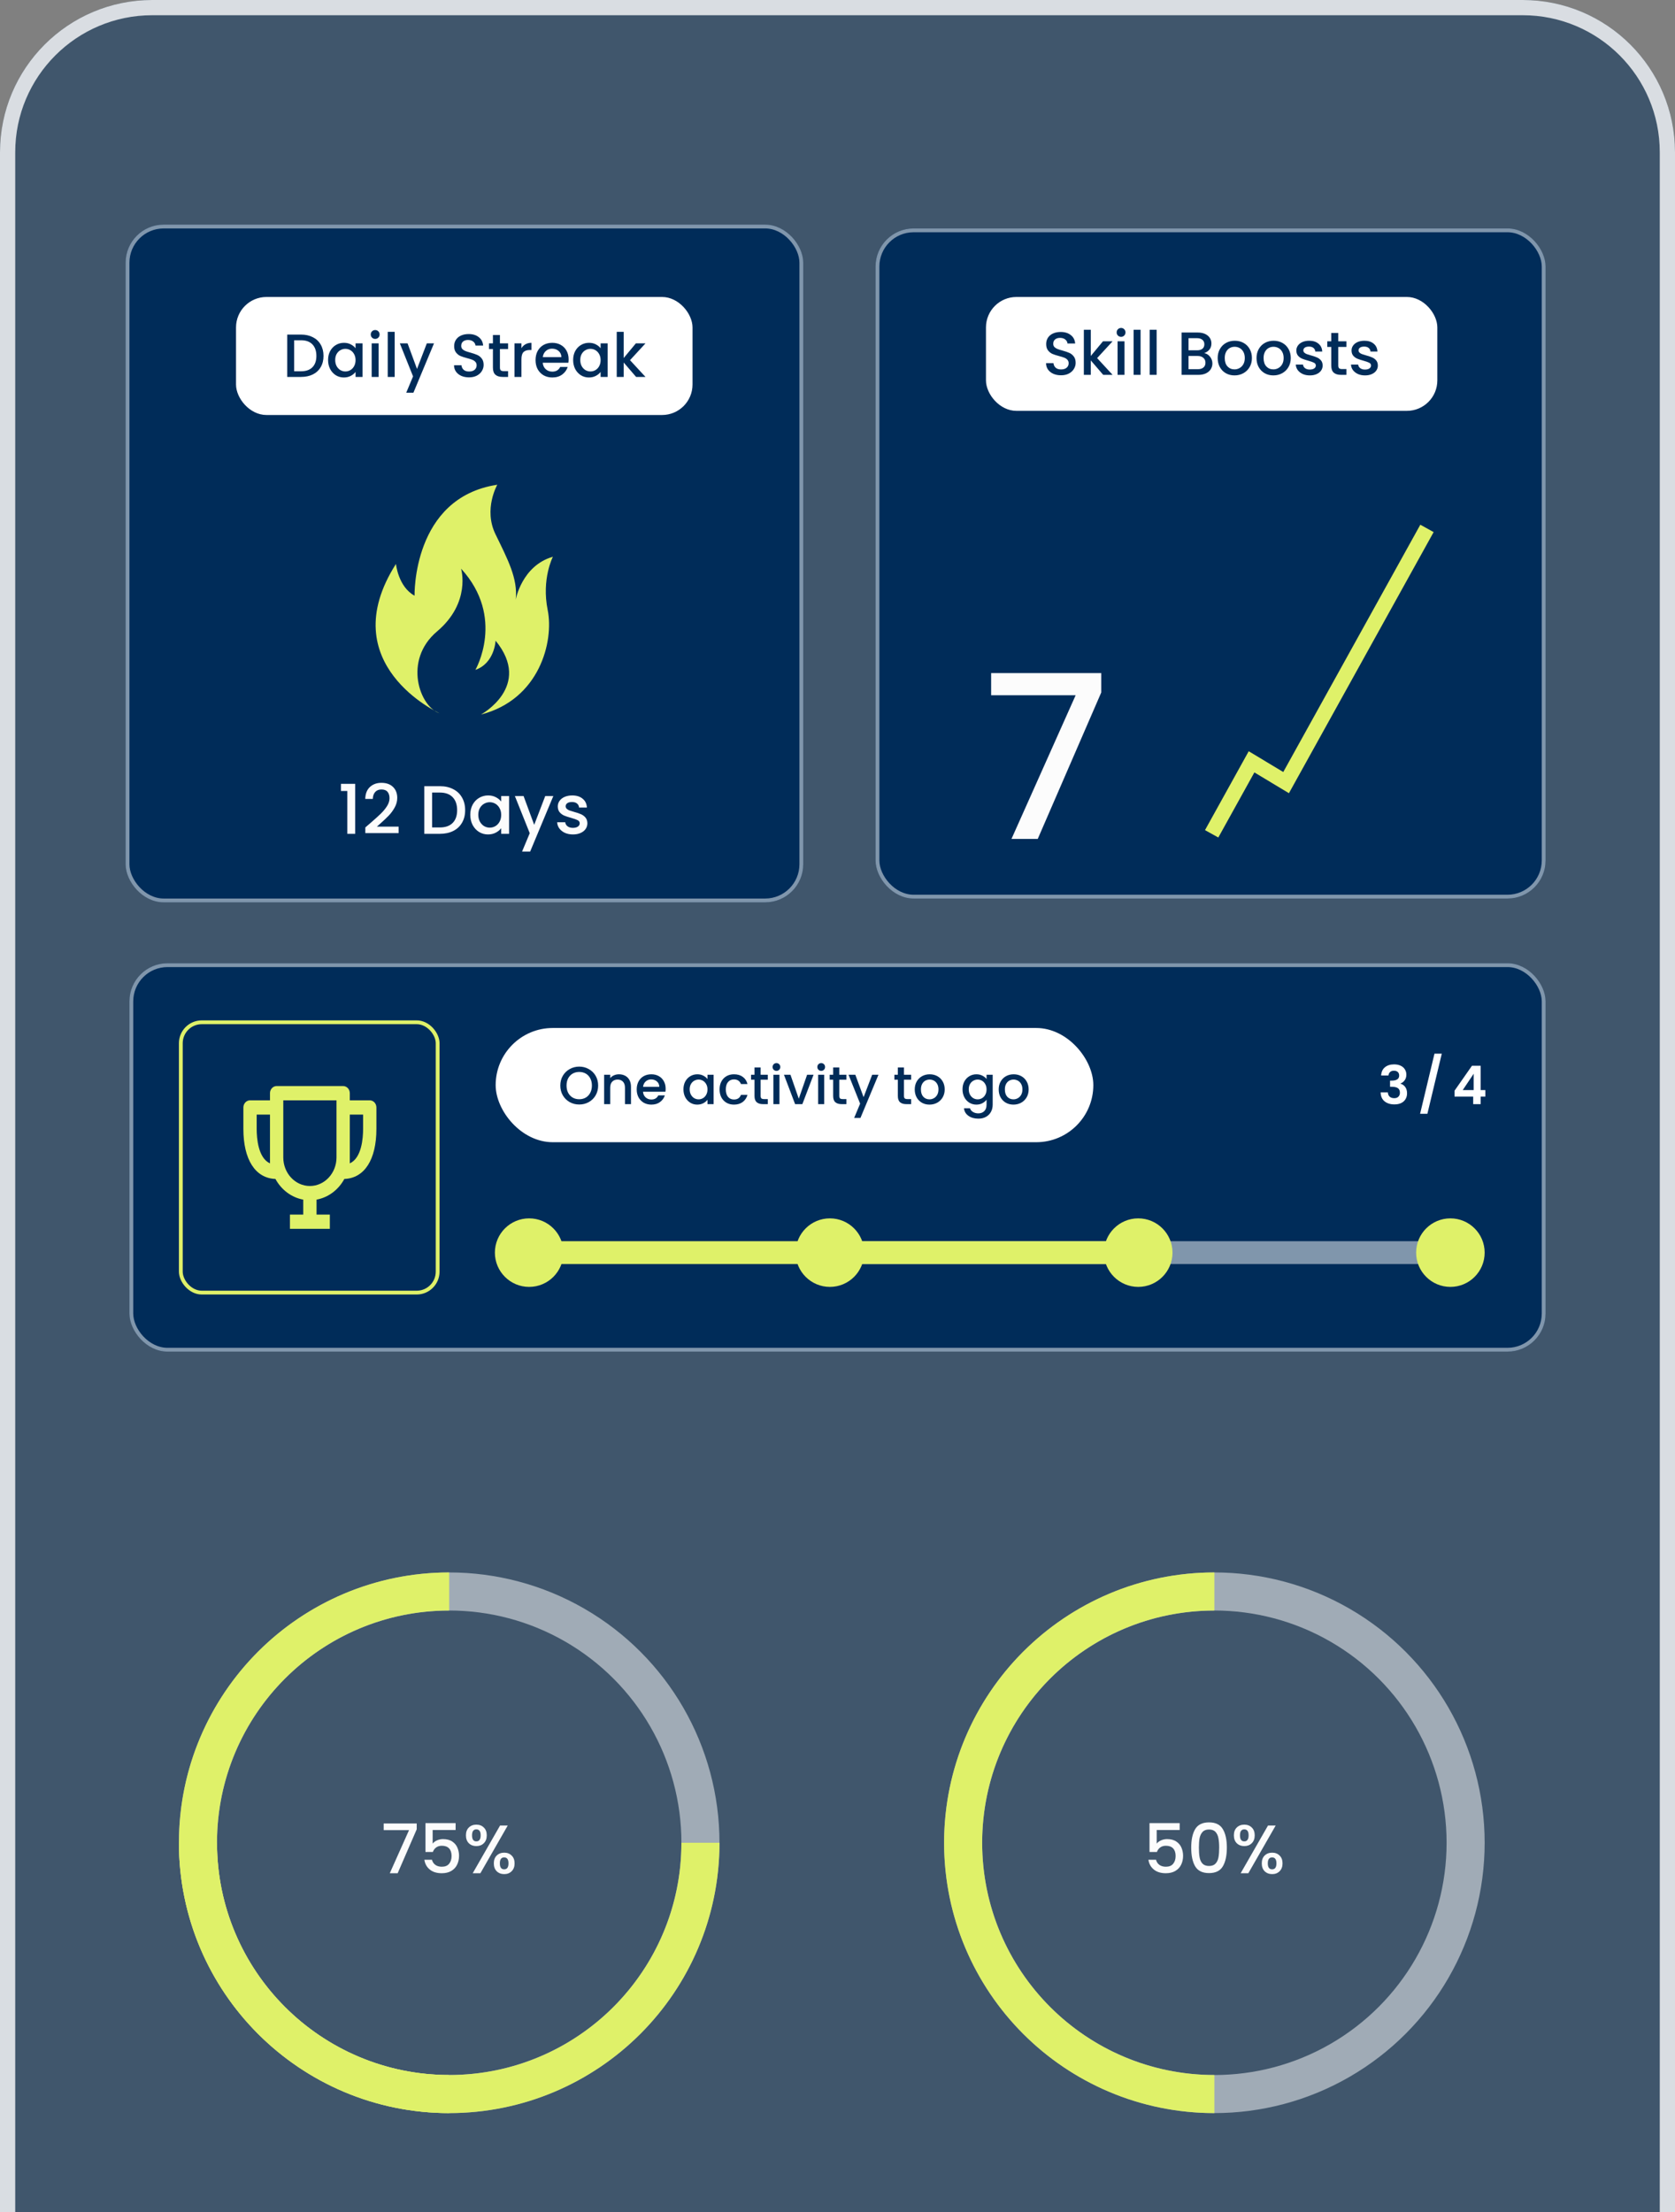<svg xmlns="http://www.w3.org/2000/svg" fill="none" viewBox="0 0 440 581" height="581" width="440">
<rect x="0" y="0" width="440" height="581" fill="#808080" stroke="none"/>
<path fill-opacity="0.5" fill="#002C59" d="M0 40C0 17.909 17.909 0 40 0H400C422.091 0 440 17.909 440 40V587H0V40Z"></path>
<path stroke-width="4" stroke-opacity="0.8" stroke="white" d="M40 2H400C420.987 2 438 19.013 438 40V585H2V40C2 19.013 19.013 2 40 2Z"></path>
<g data-figma-bg-blur-radius="20">
<rect fill="#002C59" rx="10" height="102" width="372" y="253" x="34"></rect>
<rect stroke-opacity="0.5" stroke="white" rx="9.5" height="101" width="371" y="253.5" x="34.5"></rect>
</g>
<rect fill="white" rx="15" height="30" width="157" y="270" x="130.203"></rect>
<path fill="#002C59" d="M152.155 290.098C151.25 290.098 150.414 289.888 149.649 289.468C148.893 289.039 148.291 288.446 147.843 287.69C147.404 286.925 147.185 286.066 147.185 285.114C147.185 284.162 147.404 283.308 147.843 282.552C148.291 281.796 148.893 281.208 149.649 280.788C150.414 280.359 151.25 280.144 152.155 280.144C153.07 280.144 153.905 280.359 154.661 280.788C155.426 281.208 156.028 281.796 156.467 282.552C156.906 283.308 157.125 284.162 157.125 285.114C157.125 286.066 156.906 286.925 156.467 287.69C156.028 288.446 155.426 289.039 154.661 289.468C153.905 289.888 153.07 290.098 152.155 290.098ZM152.155 288.712C152.799 288.712 153.373 288.567 153.877 288.278C154.381 287.979 154.773 287.559 155.053 287.018C155.342 286.467 155.487 285.833 155.487 285.114C155.487 284.395 155.342 283.765 155.053 283.224C154.773 282.683 154.381 282.267 153.877 281.978C153.373 281.689 152.799 281.544 152.155 281.544C151.511 281.544 150.937 281.689 150.433 281.978C149.929 282.267 149.532 282.683 149.243 283.224C148.963 283.765 148.823 284.395 148.823 285.114C148.823 285.833 148.963 286.467 149.243 287.018C149.532 287.559 149.929 287.979 150.433 288.278C150.937 288.567 151.511 288.712 152.155 288.712ZM162.588 282.16C163.194 282.16 163.736 282.286 164.212 282.538C164.697 282.79 165.075 283.163 165.346 283.658C165.616 284.153 165.752 284.75 165.752 285.45V290H164.17V285.688C164.17 284.997 163.997 284.47 163.652 284.106C163.306 283.733 162.835 283.546 162.238 283.546C161.64 283.546 161.164 283.733 160.81 284.106C160.464 284.47 160.292 284.997 160.292 285.688V290H158.696V282.286H160.292V283.168C160.553 282.851 160.884 282.603 161.286 282.426C161.696 282.249 162.13 282.16 162.588 282.16ZM174.857 285.954C174.857 286.243 174.839 286.505 174.801 286.738H168.907C168.954 287.354 169.183 287.849 169.593 288.222C170.004 288.595 170.508 288.782 171.105 288.782C171.964 288.782 172.571 288.423 172.925 287.704H174.647C174.414 288.413 173.989 288.997 173.373 289.454C172.767 289.902 172.011 290.126 171.105 290.126C170.368 290.126 169.705 289.963 169.117 289.636C168.539 289.3 168.081 288.833 167.745 288.236C167.419 287.629 167.255 286.929 167.255 286.136C167.255 285.343 167.414 284.647 167.731 284.05C168.058 283.443 168.511 282.977 169.089 282.65C169.677 282.323 170.349 282.16 171.105 282.16C171.833 282.16 172.482 282.319 173.051 282.636C173.621 282.953 174.064 283.401 174.381 283.98C174.699 284.549 174.857 285.207 174.857 285.954ZM173.191 285.45C173.182 284.862 172.972 284.391 172.561 284.036C172.151 283.681 171.642 283.504 171.035 283.504C170.485 283.504 170.013 283.681 169.621 284.036C169.229 284.381 168.996 284.853 168.921 285.45H173.191ZM179.533 286.108C179.533 285.333 179.691 284.647 180.009 284.05C180.335 283.453 180.774 282.991 181.325 282.664C181.885 282.328 182.501 282.16 183.173 282.16C183.779 282.16 184.307 282.281 184.755 282.524C185.212 282.757 185.576 283.051 185.847 283.406V282.286H187.457V290H185.847V288.852C185.576 289.216 185.207 289.519 184.741 289.762C184.274 290.005 183.742 290.126 183.145 290.126C182.482 290.126 181.875 289.958 181.325 289.622C180.774 289.277 180.335 288.801 180.009 288.194C179.691 287.578 179.533 286.883 179.533 286.108ZM185.847 286.136C185.847 285.604 185.735 285.142 185.511 284.75C185.296 284.358 185.011 284.059 184.657 283.854C184.302 283.649 183.919 283.546 183.509 283.546C183.098 283.546 182.715 283.649 182.361 283.854C182.006 284.05 181.717 284.344 181.493 284.736C181.278 285.119 181.171 285.576 181.171 286.108C181.171 286.64 181.278 287.107 181.493 287.508C181.717 287.909 182.006 288.217 182.361 288.432C182.725 288.637 183.107 288.74 183.509 288.74C183.919 288.74 184.302 288.637 184.657 288.432C185.011 288.227 185.296 287.928 185.511 287.536C185.735 287.135 185.847 286.668 185.847 286.136ZM189.021 286.136C189.021 285.343 189.18 284.647 189.497 284.05C189.824 283.443 190.272 282.977 190.841 282.65C191.41 282.323 192.064 282.16 192.801 282.16C193.734 282.16 194.504 282.384 195.111 282.832C195.727 283.271 196.142 283.901 196.357 284.722H194.635C194.495 284.339 194.271 284.041 193.963 283.826C193.655 283.611 193.268 283.504 192.801 283.504C192.148 283.504 191.625 283.737 191.233 284.204C190.85 284.661 190.659 285.305 190.659 286.136C190.659 286.967 190.85 287.615 191.233 288.082C191.625 288.549 192.148 288.782 192.801 288.782C193.725 288.782 194.336 288.376 194.635 287.564H196.357C196.133 288.348 195.713 288.973 195.097 289.44C194.481 289.897 193.716 290.126 192.801 290.126C192.064 290.126 191.41 289.963 190.841 289.636C190.272 289.3 189.824 288.833 189.497 288.236C189.18 287.629 189.021 286.929 189.021 286.136ZM199.809 283.588V287.858C199.809 288.147 199.875 288.357 200.005 288.488C200.145 288.609 200.379 288.67 200.705 288.67H201.685V290H200.425C199.707 290 199.156 289.832 198.773 289.496C198.391 289.16 198.199 288.614 198.199 287.858V283.588H197.289V282.286H198.199V280.368H199.809V282.286H201.685V283.588H199.809ZM203.968 281.264C203.679 281.264 203.436 281.166 203.24 280.97C203.044 280.774 202.946 280.531 202.946 280.242C202.946 279.953 203.044 279.71 203.24 279.514C203.436 279.318 203.679 279.22 203.968 279.22C204.248 279.22 204.486 279.318 204.682 279.514C204.878 279.71 204.976 279.953 204.976 280.242C204.976 280.531 204.878 280.774 204.682 280.97C204.486 281.166 204.248 281.264 203.968 281.264ZM204.752 282.286V290H203.156V282.286H204.752ZM209.83 288.572L212.014 282.286H213.708L210.768 290H208.864L205.938 282.286H207.646L209.83 288.572ZM215.726 281.264C215.437 281.264 215.194 281.166 214.998 280.97C214.802 280.774 214.704 280.531 214.704 280.242C214.704 279.953 214.802 279.71 214.998 279.514C215.194 279.318 215.437 279.22 215.726 279.22C216.006 279.22 216.244 279.318 216.44 279.514C216.636 279.71 216.734 279.953 216.734 280.242C216.734 280.531 216.636 280.774 216.44 280.97C216.244 281.166 216.006 281.264 215.726 281.264ZM216.51 282.286V290H214.914V282.286H216.51ZM220.468 283.588V287.858C220.468 288.147 220.533 288.357 220.664 288.488C220.804 288.609 221.037 288.67 221.364 288.67H222.344V290H221.084C220.365 290 219.814 289.832 219.432 289.496C219.049 289.16 218.858 288.614 218.858 287.858V283.588H217.948V282.286H218.858V280.368H220.468V282.286H222.344V283.588H220.468ZM230.759 282.286L226.027 293.626H224.375L225.943 289.874L222.905 282.286H224.683L226.853 288.166L229.107 282.286H230.759ZM237.462 283.588V287.858C237.462 288.147 237.527 288.357 237.658 288.488C237.798 288.609 238.031 288.67 238.358 288.67H239.338V290H238.078C237.359 290 236.808 289.832 236.426 289.496C236.043 289.16 235.852 288.614 235.852 287.858V283.588H234.942V282.286H235.852V280.368H237.462V282.286H239.338V283.588H237.462ZM244.155 290.126C243.427 290.126 242.769 289.963 242.181 289.636C241.593 289.3 241.131 288.833 240.795 288.236C240.459 287.629 240.291 286.929 240.291 286.136C240.291 285.352 240.463 284.657 240.809 284.05C241.154 283.443 241.625 282.977 242.223 282.65C242.82 282.323 243.487 282.16 244.225 282.16C244.962 282.16 245.629 282.323 246.227 282.65C246.824 282.977 247.295 283.443 247.641 284.05C247.986 284.657 248.159 285.352 248.159 286.136C248.159 286.92 247.981 287.615 247.627 288.222C247.272 288.829 246.787 289.3 246.171 289.636C245.564 289.963 244.892 290.126 244.155 290.126ZM244.155 288.74C244.565 288.74 244.948 288.642 245.303 288.446C245.667 288.25 245.961 287.956 246.185 287.564C246.409 287.172 246.521 286.696 246.521 286.136C246.521 285.576 246.413 285.105 246.199 284.722C245.984 284.33 245.699 284.036 245.345 283.84C244.99 283.644 244.607 283.546 244.197 283.546C243.786 283.546 243.403 283.644 243.049 283.84C242.703 284.036 242.428 284.33 242.223 284.722C242.017 285.105 241.915 285.576 241.915 286.136C241.915 286.967 242.125 287.611 242.545 288.068C242.974 288.516 243.511 288.74 244.155 288.74ZM256.481 282.16C257.079 282.16 257.606 282.281 258.063 282.524C258.53 282.757 258.894 283.051 259.155 283.406V282.286H260.765V290.126C260.765 290.835 260.616 291.465 260.317 292.016C260.019 292.576 259.585 293.015 259.015 293.332C258.455 293.649 257.783 293.808 256.999 293.808C255.954 293.808 255.086 293.561 254.395 293.066C253.705 292.581 253.313 291.918 253.219 291.078H254.801C254.923 291.479 255.179 291.801 255.571 292.044C255.973 292.296 256.449 292.422 256.999 292.422C257.643 292.422 258.161 292.226 258.553 291.834C258.955 291.442 259.155 290.873 259.155 290.126V288.838C258.885 289.202 258.516 289.51 258.049 289.762C257.592 290.005 257.069 290.126 256.481 290.126C255.809 290.126 255.193 289.958 254.633 289.622C254.083 289.277 253.644 288.801 253.317 288.194C253 287.578 252.841 286.883 252.841 286.108C252.841 285.333 253 284.647 253.317 284.05C253.644 283.453 254.083 282.991 254.633 282.664C255.193 282.328 255.809 282.16 256.481 282.16ZM259.155 286.136C259.155 285.604 259.043 285.142 258.819 284.75C258.605 284.358 258.32 284.059 257.965 283.854C257.611 283.649 257.228 283.546 256.817 283.546C256.407 283.546 256.024 283.649 255.669 283.854C255.315 284.05 255.025 284.344 254.801 284.736C254.587 285.119 254.479 285.576 254.479 286.108C254.479 286.64 254.587 287.107 254.801 287.508C255.025 287.909 255.315 288.217 255.669 288.432C256.033 288.637 256.416 288.74 256.817 288.74C257.228 288.74 257.611 288.637 257.965 288.432C258.32 288.227 258.605 287.928 258.819 287.536C259.043 287.135 259.155 286.668 259.155 286.136ZM266.208 290.126C265.48 290.126 264.822 289.963 264.234 289.636C263.646 289.3 263.184 288.833 262.848 288.236C262.512 287.629 262.344 286.929 262.344 286.136C262.344 285.352 262.516 284.657 262.862 284.05C263.207 283.443 263.678 282.977 264.276 282.65C264.873 282.323 265.54 282.16 266.278 282.16C267.015 282.16 267.682 282.323 268.28 282.65C268.877 282.977 269.348 283.443 269.694 284.05C270.039 284.657 270.212 285.352 270.212 286.136C270.212 286.92 270.034 287.615 269.68 288.222C269.325 288.829 268.84 289.3 268.224 289.636C267.617 289.963 266.945 290.126 266.208 290.126ZM266.208 288.74C266.618 288.74 267.001 288.642 267.356 288.446C267.72 288.25 268.014 287.956 268.238 287.564C268.462 287.172 268.574 286.696 268.574 286.136C268.574 285.576 268.466 285.105 268.252 284.722C268.037 284.33 267.752 284.036 267.398 283.84C267.043 283.644 266.66 283.546 266.25 283.546C265.839 283.546 265.456 283.644 265.102 283.84C264.756 284.036 264.481 284.33 264.276 284.722C264.07 285.105 263.968 285.576 263.968 286.136C263.968 286.967 264.178 287.611 264.598 288.068C265.027 288.516 265.564 288.74 266.208 288.74Z"></path>
<path fill="white" d="M362.809 282.482C362.855 281.549 363.182 280.83 363.789 280.326C364.405 279.813 365.212 279.556 366.211 279.556C366.892 279.556 367.475 279.677 367.961 279.92C368.446 280.153 368.81 280.475 369.053 280.886C369.305 281.287 369.431 281.745 369.431 282.258C369.431 282.846 369.277 283.345 368.969 283.756C368.67 284.157 368.311 284.428 367.891 284.568V284.624C368.432 284.792 368.852 285.091 369.151 285.52C369.459 285.949 369.613 286.5 369.613 287.172C369.613 287.732 369.482 288.231 369.221 288.67C368.969 289.109 368.591 289.454 368.087 289.706C367.592 289.949 366.995 290.07 366.295 290.07C365.24 290.07 364.381 289.804 363.719 289.272C363.056 288.74 362.706 287.956 362.669 286.92H364.573C364.591 287.377 364.745 287.746 365.035 288.026C365.333 288.297 365.739 288.432 366.253 288.432C366.729 288.432 367.093 288.301 367.345 288.04C367.606 287.769 367.737 287.424 367.737 287.004C367.737 286.444 367.559 286.043 367.205 285.8C366.85 285.557 366.299 285.436 365.553 285.436H365.147V283.826H365.553C366.878 283.826 367.541 283.383 367.541 282.496C367.541 282.095 367.419 281.782 367.177 281.558C366.943 281.334 366.603 281.222 366.155 281.222C365.716 281.222 365.375 281.343 365.133 281.586C364.899 281.819 364.764 282.118 364.727 282.482H362.809ZM378.736 276.742L374.956 292.534H373.038L376.818 276.742H378.736ZM382.086 288.012V286.472L386.664 279.92H388.946V286.304H390.178V288.012H388.946V290H386.986V288.012H382.086ZM387.112 282.02L384.242 286.304H387.112V282.02Z"></path>
<line stroke-width="6" stroke-opacity="0.5" stroke="white" y2="329" x2="379.765" y1="329" x1="215.34"></line>
<circle fill="#DFF169" r="9" cy="329" cx="139"></circle>
<circle fill="#DFF169" r="9" cy="329" cx="218"></circle>
<circle fill="#DFF169" r="9" cy="329" cx="299"></circle>
<circle fill="#DFF169" r="9" cy="329" cx="381"></circle>
<path stroke-width="6" stroke="#DFF169" d="M141.643 329H300.979"></path>
<rect stroke="#DFF169" fill="#002C59" rx="5.5" height="71" width="67.464" y="268.5" x="47.5"></rect>
<path fill="#DFF169" d="M97.13 289H91.888V287.125C91.888 286.628 91.704 286.151 91.376 285.799C91.049 285.448 90.604 285.25 90.141 285.25H72.668C72.205 285.25 71.76 285.448 71.433 285.799C71.105 286.151 70.921 286.628 70.921 287.125V289H65.679C65.216 289 64.771 289.198 64.443 289.549C64.116 289.901 63.932 290.378 63.932 290.875V296.5C63.932 304.581 67.075 309.456 72.352 309.648C73.124 311.072 74.179 312.297 75.441 313.236C76.704 314.175 78.143 314.805 79.657 315.081V319H76.162V322.75H86.646V319H83.152V315.081C84.665 314.804 86.104 314.174 87.366 313.235C88.629 312.296 89.684 311.071 90.457 309.648C95.734 309.456 98.877 304.581 98.877 296.5V290.875C98.877 290.378 98.693 289.901 98.365 289.549C98.037 289.198 97.593 289 97.13 289ZM67.426 296.5V292.75H70.921V305.556C67.804 304.146 67.426 298.936 67.426 296.5ZM81.404 311.5C77.55 311.5 74.415 308.136 74.415 304V289H88.393V304C88.393 308.136 85.259 311.5 81.404 311.5ZM91.888 305.556V292.75H95.382V296.5C95.382 298.936 95.005 304.146 91.888 305.556Z"></path>
<g data-figma-bg-blur-radius="20">
<rect fill="#002C59" rx="10" height="178" width="178" y="59" x="33"></rect>
<rect stroke-opacity="0.5" stroke="white" rx="9.5" height="177" width="177" y="59.5" x="33.5"></rect>
</g>
<rect fill="white" rx="8" height="31" width="119.916" y="78" x="62"></rect>
<path fill="#002C59" d="M79.078 87.88C80.262 87.88 81.297 88.109 82.182 88.568C83.078 89.016 83.766 89.667 84.246 90.52C84.737 91.363 84.982 92.349 84.982 93.48C84.982 94.611 84.737 95.592 84.246 96.424C83.766 97.256 83.078 97.896 82.182 98.344C81.297 98.781 80.262 99 79.078 99H75.446V87.88H79.078ZM79.078 97.512C80.379 97.512 81.377 97.16 82.07 96.456C82.763 95.752 83.11 94.76 83.11 93.48C83.11 92.189 82.763 91.181 82.07 90.456C81.377 89.731 80.379 89.368 79.078 89.368H77.27V97.512H79.078ZM86.182 94.552C86.182 93.667 86.363 92.883 86.726 92.2C87.099 91.517 87.6 90.989 88.23 90.616C88.87 90.232 89.574 90.04 90.342 90.04C91.035 90.04 91.638 90.179 92.15 90.456C92.672 90.723 93.088 91.059 93.398 91.464V90.184H95.238V99H93.398V97.688C93.088 98.104 92.667 98.451 92.134 98.728C91.6 99.005 90.993 99.144 90.31 99.144C89.552 99.144 88.859 98.952 88.23 98.568C87.6 98.173 87.099 97.629 86.726 96.936C86.363 96.232 86.182 95.437 86.182 94.552ZM93.398 94.584C93.398 93.976 93.27 93.448 93.014 93C92.769 92.552 92.443 92.211 92.038 91.976C91.632 91.741 91.195 91.624 90.726 91.624C90.257 91.624 89.819 91.741 89.414 91.976C89.008 92.2 88.678 92.536 88.422 92.984C88.177 93.421 88.054 93.944 88.054 94.552C88.054 95.16 88.177 95.693 88.422 96.152C88.678 96.611 89.008 96.963 89.414 97.208C89.83 97.443 90.267 97.56 90.726 97.56C91.195 97.56 91.632 97.443 92.038 97.208C92.443 96.973 92.769 96.632 93.014 96.184C93.27 95.725 93.398 95.192 93.398 94.584ZM98.562 89.016C98.231 89.016 97.954 88.904 97.73 88.68C97.506 88.456 97.394 88.179 97.394 87.848C97.394 87.517 97.506 87.24 97.73 87.016C97.954 86.792 98.231 86.68 98.562 86.68C98.882 86.68 99.154 86.792 99.378 87.016C99.602 87.24 99.714 87.517 99.714 87.848C99.714 88.179 99.602 88.456 99.378 88.68C99.154 88.904 98.882 89.016 98.562 89.016ZM99.458 90.184V99H97.634V90.184H99.458ZM103.676 87.16V99H101.852V87.16H103.676ZM114.007 90.184L108.599 103.144H106.711L108.503 98.856L105.031 90.184H107.063L109.543 96.904L112.119 90.184H114.007ZM123.204 99.112C122.457 99.112 121.785 98.984 121.188 98.728C120.591 98.461 120.121 98.088 119.78 97.608C119.439 97.128 119.268 96.568 119.268 95.928H121.22C121.263 96.408 121.449 96.803 121.78 97.112C122.121 97.421 122.596 97.576 123.204 97.576C123.833 97.576 124.324 97.427 124.676 97.128C125.028 96.819 125.204 96.424 125.204 95.944C125.204 95.571 125.092 95.267 124.868 95.032C124.655 94.797 124.383 94.616 124.052 94.488C123.732 94.36 123.284 94.221 122.708 94.072C121.983 93.88 121.391 93.688 120.932 93.496C120.484 93.293 120.1 92.984 119.78 92.568C119.46 92.152 119.3 91.597 119.3 90.904C119.3 90.264 119.46 89.704 119.78 89.224C120.1 88.744 120.548 88.376 121.124 88.12C121.7 87.864 122.367 87.736 123.124 87.736C124.201 87.736 125.081 88.008 125.764 88.552C126.457 89.085 126.841 89.821 126.916 90.76H124.9C124.868 90.355 124.676 90.008 124.324 89.72C123.972 89.432 123.508 89.288 122.932 89.288C122.409 89.288 121.983 89.421 121.652 89.688C121.321 89.955 121.156 90.339 121.156 90.84C121.156 91.181 121.257 91.464 121.46 91.688C121.673 91.901 121.94 92.072 122.26 92.2C122.58 92.328 123.017 92.467 123.572 92.616C124.308 92.819 124.905 93.021 125.364 93.224C125.833 93.427 126.228 93.741 126.548 94.168C126.879 94.584 127.044 95.144 127.044 95.848C127.044 96.413 126.889 96.947 126.58 97.448C126.281 97.949 125.839 98.355 125.252 98.664C124.676 98.963 123.993 99.112 123.204 99.112ZM131.324 91.672V96.552C131.324 96.883 131.399 97.123 131.548 97.272C131.708 97.411 131.975 97.48 132.348 97.48H133.468V99H132.028C131.207 99 130.577 98.808 130.14 98.424C129.703 98.04 129.484 97.416 129.484 96.552V91.672H128.444V90.184H129.484V87.992H131.324V90.184H133.468V91.672H131.324ZM136.973 91.464C137.24 91.016 137.592 90.669 138.029 90.424C138.477 90.168 139.005 90.04 139.613 90.04V91.928H139.149C138.435 91.928 137.891 92.109 137.517 92.472C137.155 92.835 136.973 93.464 136.973 94.36V99H135.149V90.184H136.973V91.464ZM149.37 94.376C149.37 94.707 149.349 95.005 149.306 95.272H142.57C142.623 95.976 142.885 96.541 143.354 96.968C143.823 97.395 144.399 97.608 145.082 97.608C146.063 97.608 146.757 97.197 147.162 96.376H149.13C148.863 97.187 148.378 97.853 147.674 98.376C146.981 98.888 146.117 99.144 145.082 99.144C144.239 99.144 143.482 98.957 142.81 98.584C142.149 98.2 141.626 97.667 141.242 96.984C140.869 96.291 140.682 95.491 140.682 94.584C140.682 93.677 140.863 92.883 141.226 92.2C141.599 91.507 142.117 90.973 142.778 90.6C143.45 90.227 144.218 90.04 145.082 90.04C145.914 90.04 146.655 90.221 147.306 90.584C147.957 90.947 148.463 91.459 148.826 92.12C149.189 92.771 149.37 93.523 149.37 94.376ZM147.466 93.8C147.455 93.128 147.215 92.589 146.746 92.184C146.277 91.779 145.695 91.576 145.002 91.576C144.373 91.576 143.834 91.779 143.386 92.184C142.938 92.579 142.671 93.117 142.586 93.8H147.466ZM150.557 94.552C150.557 93.667 150.738 92.883 151.101 92.2C151.474 91.517 151.976 90.989 152.605 90.616C153.245 90.232 153.949 90.04 154.717 90.04C155.41 90.04 156.013 90.179 156.525 90.456C157.048 90.723 157.464 91.059 157.773 91.464V90.184H159.613V99H157.773V97.688C157.464 98.104 157.042 98.451 156.509 98.728C155.976 99.005 155.368 99.144 154.685 99.144C153.928 99.144 153.234 98.952 152.605 98.568C151.976 98.173 151.474 97.629 151.101 96.936C150.738 96.232 150.557 95.437 150.557 94.552ZM157.773 94.584C157.773 93.976 157.645 93.448 157.389 93C157.144 92.552 156.818 92.211 156.413 91.976C156.008 91.741 155.57 91.624 155.101 91.624C154.632 91.624 154.194 91.741 153.789 91.976C153.384 92.2 153.053 92.536 152.797 92.984C152.552 93.421 152.429 93.944 152.429 94.552C152.429 95.16 152.552 95.693 152.797 96.152C153.053 96.611 153.384 96.963 153.789 97.208C154.205 97.443 154.642 97.56 155.101 97.56C155.57 97.56 156.008 97.443 156.413 97.208C156.818 96.973 157.144 96.632 157.389 96.184C157.645 95.725 157.773 95.192 157.773 94.584ZM165.497 94.6L169.561 99H167.097L163.833 95.208V99H162.009V87.16H163.833V94.04L167.033 90.184H169.561L165.497 94.6Z"></path>
<path fill="#DFF169" d="M130.629 127.319C130.629 127.319 126.964 133.723 130.139 140.275C133.317 146.827 136.103 151.991 135.466 157.499C135.466 157.499 137.078 148.565 145.24 146.23C145.24 146.23 142.211 152.037 143.871 160.229C145.532 168.419 141.769 183.71 126.324 187.682C126.324 187.682 140.01 180.285 130.186 168.271C130.186 168.271 129.942 174.18 124.882 175.941C124.882 175.941 132.849 162.166 121.119 149.358C121.119 149.358 123.807 158.244 114.813 165.839C105.82 173.434 110.269 185.646 115.449 187.332C115.449 187.332 87.198 174.525 104.012 148.117C104.012 148.117 104.599 154.123 108.9 156.457C108.9 156.457 108.264 130.693 130.627 127.318L130.629 127.319Z" clip-rule="evenodd" fill-rule="evenodd"></path>
<path fill="#FCFCFC" d="M89.563 207.75V205.878H93.307V219H91.237V207.75H89.563ZM97.26 216.21C98.412 215.214 99.318 214.398 99.978 213.762C100.65 213.114 101.208 212.442 101.652 211.746C102.096 211.05 102.318 210.354 102.318 209.658C102.318 208.938 102.144 208.374 101.796 207.966C101.46 207.558 100.926 207.354 100.194 207.354C99.486 207.354 98.934 207.582 98.538 208.038C98.154 208.482 97.95 209.082 97.926 209.838H95.946C95.982 208.47 96.39 207.426 97.17 206.706C97.962 205.974 98.964 205.608 100.176 205.608C101.484 205.608 102.504 205.968 103.236 206.688C103.98 207.408 104.352 208.368 104.352 209.568C104.352 210.432 104.13 211.266 103.686 212.07C103.254 212.862 102.732 213.576 102.12 214.212C101.52 214.836 100.752 215.562 99.816 216.39L99.006 217.11H104.712V218.82H95.964V217.326L97.26 216.21ZM115.546 206.49C116.878 206.49 118.042 206.748 119.038 207.264C120.046 207.768 120.82 208.5 121.36 209.46C121.912 210.408 122.188 211.518 122.188 212.79C122.188 214.062 121.912 215.166 121.36 216.102C120.82 217.038 120.046 217.758 119.038 218.262C118.042 218.754 116.878 219 115.546 219H111.46V206.49H115.546ZM115.546 217.326C117.01 217.326 118.132 216.93 118.912 216.138C119.692 215.346 120.082 214.23 120.082 212.79C120.082 211.338 119.692 210.204 118.912 209.388C118.132 208.572 117.01 208.164 115.546 208.164H113.512V217.326H115.546ZM123.538 213.996C123.538 213 123.742 212.118 124.15 211.35C124.57 210.582 125.134 209.988 125.842 209.568C126.562 209.136 127.354 208.92 128.218 208.92C128.998 208.92 129.676 209.076 130.252 209.388C130.84 209.688 131.308 210.066 131.656 210.522V209.082H133.726V219H131.656V217.524C131.308 217.992 130.834 218.382 130.234 218.694C129.634 219.006 128.95 219.162 128.182 219.162C127.33 219.162 126.55 218.946 125.842 218.514C125.134 218.07 124.57 217.458 124.15 216.678C123.742 215.886 123.538 214.992 123.538 213.996ZM131.656 214.032C131.656 213.348 131.512 212.754 131.224 212.25C130.948 211.746 130.582 211.362 130.126 211.098C129.67 210.834 129.178 210.702 128.65 210.702C128.122 210.702 127.63 210.834 127.174 211.098C126.718 211.35 126.346 211.728 126.058 212.232C125.782 212.724 125.644 213.312 125.644 213.996C125.644 214.68 125.782 215.28 126.058 215.796C126.346 216.312 126.718 216.708 127.174 216.984C127.642 217.248 128.134 217.38 128.65 217.38C129.178 217.38 129.67 217.248 130.126 216.984C130.582 216.72 130.948 216.336 131.224 215.832C131.512 215.316 131.656 214.716 131.656 214.032ZM145.349 209.082L139.265 223.662H137.141L139.157 218.838L135.251 209.082H137.537L140.327 216.642L143.225 209.082H145.349ZM150.498 219.162C149.718 219.162 149.016 219.024 148.392 218.748C147.78 218.46 147.294 218.076 146.934 217.596C146.574 217.104 146.382 216.558 146.358 215.958H148.482C148.518 216.378 148.716 216.732 149.076 217.02C149.448 217.296 149.91 217.434 150.462 217.434C151.038 217.434 151.482 217.326 151.794 217.11C152.118 216.882 152.28 216.594 152.28 216.246C152.28 215.874 152.1 215.598 151.74 215.418C151.392 215.238 150.834 215.04 150.066 214.824C149.322 214.62 148.716 214.422 148.248 214.23C147.78 214.038 147.372 213.744 147.024 213.348C146.688 212.952 146.52 212.43 146.52 211.782C146.52 211.254 146.676 210.774 146.988 210.342C147.3 209.898 147.744 209.55 148.32 209.298C148.908 209.046 149.58 208.92 150.336 208.92C151.464 208.92 152.37 209.208 153.054 209.784C153.75 210.348 154.122 211.122 154.17 212.106H152.118C152.082 211.662 151.902 211.308 151.578 211.044C151.254 210.78 150.816 210.648 150.264 210.648C149.724 210.648 149.31 210.75 149.022 210.954C148.734 211.158 148.59 211.428 148.59 211.764C148.59 212.028 148.686 212.25 148.878 212.43C149.07 212.61 149.304 212.754 149.58 212.862C149.856 212.958 150.264 213.084 150.804 213.24C151.524 213.432 152.112 213.63 152.568 213.834C153.036 214.026 153.438 214.314 153.774 214.698C154.11 215.082 154.284 215.592 154.296 216.228C154.296 216.792 154.14 217.296 153.828 217.74C153.516 218.184 153.072 218.532 152.496 218.784C151.932 219.036 151.266 219.162 150.498 219.162Z"></path>
<g data-figma-bg-blur-radius="20">
<rect fill="#002C59" rx="10" height="176" width="176" y="60" x="230"></rect>
<rect stroke-opacity="0.5" stroke="white" rx="9.5" height="175" width="175" y="60.5" x="230.5"></rect>
</g>
<rect fill="white" rx="8" height="29.91" width="118.568" y="78" x="259"></rect>
<path fill="#002C59" d="M278.719 98.567C277.973 98.567 277.301 98.439 276.703 98.183C276.106 97.916 275.637 97.543 275.295 97.063C274.954 96.583 274.783 96.023 274.783 95.383H276.735C276.778 95.863 276.965 96.258 277.295 96.567C277.637 96.876 278.111 97.031 278.719 97.031C279.349 97.031 279.839 96.882 280.191 96.583C280.543 96.274 280.719 95.879 280.719 95.399C280.719 95.026 280.607 94.722 280.383 94.487C280.17 94.252 279.898 94.071 279.567 93.943C279.247 93.815 278.799 93.676 278.223 93.527C277.498 93.335 276.906 93.143 276.447 92.951C275.999 92.748 275.615 92.439 275.295 92.023C274.975 91.607 274.815 91.052 274.815 90.359C274.815 89.719 274.975 89.159 275.295 88.679C275.615 88.199 276.063 87.831 276.639 87.575C277.215 87.319 277.882 87.191 278.639 87.191C279.717 87.191 280.597 87.463 281.279 88.007C281.973 88.54 282.357 89.276 282.431 90.215H280.415C280.383 89.81 280.191 89.463 279.839 89.175C279.487 88.887 279.023 88.743 278.447 88.743C277.925 88.743 277.498 88.876 277.167 89.143C276.837 89.41 276.671 89.794 276.671 90.295C276.671 90.636 276.773 90.919 276.975 91.143C277.189 91.356 277.455 91.527 277.775 91.655C278.095 91.783 278.533 91.922 279.087 92.071C279.823 92.274 280.421 92.476 280.879 92.679C281.349 92.882 281.743 93.196 282.063 93.623C282.394 94.039 282.559 94.599 282.559 95.303C282.559 95.868 282.405 96.402 282.095 96.903C281.797 97.404 281.354 97.81 280.767 98.119C280.191 98.418 279.509 98.567 278.719 98.567ZM288.2 94.055L292.264 98.455H289.8L286.536 94.663V98.455H284.712V86.615H286.536V93.495L289.736 89.639H292.264L288.2 94.055ZM294.499 88.471C294.168 88.471 293.891 88.359 293.667 88.135C293.443 87.911 293.331 87.634 293.331 87.303C293.331 86.972 293.443 86.695 293.667 86.471C293.891 86.247 294.168 86.135 294.499 86.135C294.819 86.135 295.091 86.247 295.315 86.471C295.539 86.695 295.651 86.972 295.651 87.303C295.651 87.634 295.539 87.911 295.315 88.135C295.091 88.359 294.819 88.471 294.499 88.471ZM295.395 89.639V98.455H293.571V89.639H295.395ZM299.614 86.615V98.455H297.79V86.615H299.614ZM303.833 86.615V98.455H302.009V86.615H303.833ZM316.336 92.743C316.933 92.85 317.44 93.164 317.856 93.687C318.272 94.21 318.48 94.802 318.48 95.463C318.48 96.028 318.33 96.54 318.032 96.999C317.744 97.447 317.322 97.804 316.768 98.071C316.213 98.327 315.568 98.455 314.832 98.455H310.384V87.335H314.624C315.381 87.335 316.032 87.463 316.576 87.719C317.12 87.975 317.53 88.322 317.808 88.759C318.085 89.186 318.224 89.666 318.224 90.199C318.224 90.839 318.053 91.372 317.712 91.799C317.37 92.226 316.912 92.54 316.336 92.743ZM312.208 92.007H314.464C315.061 92.007 315.525 91.874 315.856 91.607C316.197 91.33 316.368 90.935 316.368 90.423C316.368 89.922 316.197 89.532 315.856 89.255C315.525 88.967 315.061 88.823 314.464 88.823H312.208V92.007ZM314.672 96.967C315.29 96.967 315.776 96.818 316.128 96.519C316.48 96.22 316.656 95.804 316.656 95.271C316.656 94.727 316.469 94.295 316.096 93.975C315.722 93.655 315.226 93.495 314.608 93.495H312.208V96.967H314.672ZM324.286 98.599C323.454 98.599 322.702 98.412 322.03 98.039C321.358 97.655 320.83 97.122 320.446 96.439C320.062 95.746 319.87 94.946 319.87 94.039C319.87 93.143 320.067 92.348 320.462 91.655C320.856 90.962 321.395 90.428 322.078 90.055C322.76 89.682 323.523 89.495 324.366 89.495C325.208 89.495 325.971 89.682 326.654 90.055C327.336 90.428 327.875 90.962 328.27 91.655C328.664 92.348 328.862 93.143 328.862 94.039C328.862 94.935 328.659 95.73 328.254 96.423C327.848 97.116 327.294 97.655 326.59 98.039C325.896 98.412 325.128 98.599 324.286 98.599ZM324.286 97.015C324.755 97.015 325.192 96.903 325.598 96.679C326.014 96.455 326.35 96.119 326.606 95.671C326.862 95.223 326.99 94.679 326.99 94.039C326.99 93.399 326.867 92.86 326.622 92.423C326.376 91.975 326.051 91.639 325.646 91.415C325.24 91.191 324.803 91.079 324.334 91.079C323.864 91.079 323.427 91.191 323.022 91.415C322.627 91.639 322.312 91.975 322.078 92.423C321.843 92.86 321.726 93.399 321.726 94.039C321.726 94.988 321.966 95.724 322.446 96.247C322.936 96.759 323.55 97.015 324.286 97.015ZM334.489 98.599C333.657 98.599 332.905 98.412 332.233 98.039C331.561 97.655 331.033 97.122 330.649 96.439C330.265 95.746 330.073 94.946 330.073 94.039C330.073 93.143 330.27 92.348 330.665 91.655C331.06 90.962 331.598 90.428 332.281 90.055C332.964 89.682 333.726 89.495 334.569 89.495C335.412 89.495 336.174 89.682 336.857 90.055C337.54 90.428 338.078 90.962 338.473 91.655C338.868 92.348 339.065 93.143 339.065 94.039C339.065 94.935 338.862 95.73 338.457 96.423C338.052 97.116 337.497 97.655 336.793 98.039C336.1 98.412 335.332 98.599 334.489 98.599ZM334.489 97.015C334.958 97.015 335.396 96.903 335.801 96.679C336.217 96.455 336.553 96.119 336.809 95.671C337.065 95.223 337.193 94.679 337.193 94.039C337.193 93.399 337.07 92.86 336.825 92.423C336.58 91.975 336.254 91.639 335.849 91.415C335.444 91.191 335.006 91.079 334.537 91.079C334.068 91.079 333.63 91.191 333.225 91.415C332.83 91.639 332.516 91.975 332.281 92.423C332.046 92.86 331.929 93.399 331.929 94.039C331.929 94.988 332.169 95.724 332.649 96.247C333.14 96.759 333.753 97.015 334.489 97.015ZM344.068 98.599C343.375 98.599 342.751 98.476 342.196 98.231C341.652 97.975 341.22 97.634 340.9 97.207C340.58 96.77 340.409 96.284 340.388 95.751H342.276C342.308 96.124 342.484 96.439 342.804 96.695C343.135 96.94 343.545 97.063 344.036 97.063C344.548 97.063 344.943 96.967 345.22 96.775C345.508 96.572 345.652 96.316 345.652 96.007C345.652 95.676 345.492 95.431 345.172 95.271C344.863 95.111 344.367 94.935 343.684 94.743C343.023 94.562 342.484 94.386 342.068 94.215C341.652 94.044 341.289 93.783 340.98 93.431C340.681 93.079 340.532 92.615 340.532 92.039C340.532 91.57 340.671 91.143 340.948 90.759C341.225 90.364 341.62 90.055 342.132 89.831C342.655 89.607 343.252 89.495 343.924 89.495C344.927 89.495 345.732 89.751 346.34 90.263C346.959 90.764 347.289 91.452 347.332 92.327H345.508C345.476 91.932 345.316 91.618 345.028 91.383C344.74 91.148 344.351 91.031 343.86 91.031C343.38 91.031 343.012 91.122 342.756 91.303C342.5 91.484 342.372 91.724 342.372 92.023C342.372 92.258 342.457 92.455 342.628 92.615C342.799 92.775 343.007 92.903 343.252 92.999C343.497 93.084 343.86 93.196 344.34 93.335C344.98 93.506 345.503 93.682 345.908 93.863C346.324 94.034 346.681 94.29 346.98 94.631C347.279 94.972 347.433 95.426 347.444 95.991C347.444 96.492 347.305 96.94 347.028 97.335C346.751 97.73 346.356 98.039 345.844 98.263C345.343 98.487 344.751 98.599 344.068 98.599ZM351.543 91.127V96.007C351.543 96.338 351.618 96.578 351.767 96.727C351.927 96.866 352.194 96.935 352.567 96.935H353.687V98.455H352.247C351.426 98.455 350.796 98.263 350.359 97.879C349.922 97.495 349.703 96.871 349.703 96.007V91.127H348.663V89.639H349.703V87.447H351.543V89.639H353.687V91.127H351.543ZM358.568 98.599C357.875 98.599 357.251 98.476 356.696 98.231C356.152 97.975 355.72 97.634 355.4 97.207C355.08 96.77 354.909 96.284 354.888 95.751H356.776C356.808 96.124 356.984 96.439 357.304 96.695C357.635 96.94 358.045 97.063 358.536 97.063C359.048 97.063 359.443 96.967 359.72 96.775C360.008 96.572 360.152 96.316 360.152 96.007C360.152 95.676 359.992 95.431 359.672 95.271C359.363 95.111 358.867 94.935 358.184 94.743C357.523 94.562 356.984 94.386 356.568 94.215C356.152 94.044 355.789 93.783 355.48 93.431C355.181 93.079 355.032 92.615 355.032 92.039C355.032 91.57 355.171 91.143 355.448 90.759C355.725 90.364 356.12 90.055 356.632 89.831C357.155 89.607 357.752 89.495 358.424 89.495C359.427 89.495 360.232 89.751 360.84 90.263C361.459 90.764 361.789 91.452 361.832 92.327H360.008C359.976 91.932 359.816 91.618 359.528 91.383C359.24 91.148 358.851 91.031 358.36 91.031C357.88 91.031 357.512 91.122 357.256 91.303C357 91.484 356.872 91.724 356.872 92.023C356.872 92.258 356.957 92.455 357.128 92.615C357.299 92.775 357.507 92.903 357.752 92.999C357.997 93.084 358.36 93.196 358.84 93.335C359.48 93.506 360.003 93.682 360.408 93.863C360.824 94.034 361.181 94.29 361.48 94.631C361.779 94.972 361.933 95.426 361.944 95.991C361.944 96.492 361.805 96.94 361.528 97.335C361.251 97.73 360.856 98.039 360.344 98.263C359.843 98.487 359.251 98.599 358.568 98.599Z"></path>
<path stroke-width="4" stroke="#DFF169" d="M318.285 219L328.765 200.093L337.841 205.551L374.849 138.785"></path>
<path fill="#FCFCFC" d="M289.28 181.884L272.6 220.344H265.7L282.56 182.604H260.36V176.784H289.28V181.884Z"></path>
<circle stroke-width="10" stroke-opacity="0.5" stroke="white" r="66" cy="484" cx="319"></circle>
<path stroke-width="10" stroke="#DFF169" d="M319 550C282.549 550 253 520.451 253 484C253 447.549 282.549 418 319 418"></path>
<circle stroke-width="10" stroke-opacity="0.5" stroke="white" r="66" cy="484" cx="118"></circle>
<path stroke-width="10" stroke="#DFF169" d="M118 550C81.549 550 52 520.451 52 484C52 447.549 81.549 418 118 418"></path>
<path stroke-width="10" stroke="#DFF169" d="M184 484C184 520.451 154.451 550 118 550C81.549 550 52 520.451 52 484"></path>
<path fill="#FCFCFC" d="M109.466 480.462L104.462 492H102.392L107.45 480.678H100.79V478.932H109.466V480.462ZM119.683 480.642H113.653V484.224C113.905 483.888 114.277 483.606 114.769 483.378C115.273 483.15 115.807 483.036 116.371 483.036C117.379 483.036 118.195 483.252 118.819 483.684C119.455 484.116 119.905 484.662 120.169 485.322C120.445 485.982 120.583 486.678 120.583 487.41C120.583 488.298 120.409 489.09 120.061 489.786C119.725 490.47 119.215 491.01 118.531 491.406C117.859 491.802 117.031 492 116.047 492C114.739 492 113.689 491.676 112.897 491.028C112.105 490.38 111.631 489.522 111.475 488.454H113.473C113.605 489.018 113.899 489.468 114.355 489.804C114.811 490.128 115.381 490.29 116.065 490.29C116.917 490.29 117.553 490.032 117.973 489.516C118.405 489 118.621 488.316 118.621 487.464C118.621 486.6 118.405 485.94 117.973 485.484C117.541 485.016 116.905 484.782 116.065 484.782C115.477 484.782 114.979 484.932 114.571 485.232C114.175 485.52 113.887 485.916 113.707 486.42H111.763V478.842H119.683V480.642ZM122.395 482.046C122.395 481.17 122.647 480.486 123.151 479.994C123.667 479.49 124.327 479.238 125.131 479.238C125.935 479.238 126.589 479.49 127.093 479.994C127.609 480.486 127.867 481.17 127.867 482.046C127.867 482.922 127.609 483.612 127.093 484.116C126.589 484.62 125.935 484.872 125.131 484.872C124.327 484.872 123.667 484.62 123.151 484.116C122.647 483.612 122.395 482.922 122.395 482.046ZM133.375 479.472L126.193 492H124.177L131.359 479.472H133.375ZM125.131 480.48C124.375 480.48 123.997 481.002 123.997 482.046C123.997 483.102 124.375 483.63 125.131 483.63C125.491 483.63 125.767 483.504 125.959 483.252C126.163 482.988 126.265 482.586 126.265 482.046C126.265 481.002 125.887 480.48 125.131 480.48ZM129.721 489.408C129.721 488.532 129.973 487.848 130.477 487.356C130.993 486.852 131.653 486.6 132.457 486.6C133.249 486.6 133.897 486.852 134.401 487.356C134.917 487.848 135.175 488.532 135.175 489.408C135.175 490.284 134.917 490.974 134.401 491.478C133.897 491.982 133.249 492.234 132.457 492.234C131.653 492.234 130.993 491.982 130.477 491.478C129.973 490.974 129.721 490.284 129.721 489.408ZM132.439 487.842C131.683 487.842 131.305 488.364 131.305 489.408C131.305 490.452 131.683 490.974 132.439 490.974C133.195 490.974 133.573 490.452 133.573 489.408C133.573 488.364 133.195 487.842 132.439 487.842Z"></path>
<path fill="#FCFCFC" d="M309.881 480.642H303.851V484.224C304.103 483.888 304.475 483.606 304.967 483.378C305.471 483.15 306.005 483.036 306.569 483.036C307.577 483.036 308.393 483.252 309.017 483.684C309.653 484.116 310.103 484.662 310.367 485.322C310.643 485.982 310.781 486.678 310.781 487.41C310.781 488.298 310.607 489.09 310.259 489.786C309.923 490.47 309.413 491.01 308.729 491.406C308.057 491.802 307.229 492 306.245 492C304.937 492 303.887 491.676 303.095 491.028C302.303 490.38 301.829 489.522 301.673 488.454H303.671C303.803 489.018 304.097 489.468 304.553 489.804C305.009 490.128 305.579 490.29 306.263 490.29C307.115 490.29 307.751 490.032 308.171 489.516C308.603 489 308.819 488.316 308.819 487.464C308.819 486.6 308.603 485.94 308.171 485.484C307.739 485.016 307.103 484.782 306.263 484.782C305.675 484.782 305.177 484.932 304.769 485.232C304.373 485.52 304.085 485.916 303.905 486.42H301.961V478.842H309.881V480.642ZM312.917 485.268C312.917 483.192 313.265 481.572 313.961 480.408C314.669 479.232 315.881 478.644 317.597 478.644C319.313 478.644 320.519 479.232 321.215 480.408C321.923 481.572 322.277 483.192 322.277 485.268C322.277 487.368 321.923 489.012 321.215 490.2C320.519 491.376 319.313 491.964 317.597 491.964C315.881 491.964 314.669 491.376 313.961 490.2C313.265 489.012 312.917 487.368 312.917 485.268ZM320.261 485.268C320.261 484.296 320.195 483.474 320.063 482.802C319.943 482.13 319.691 481.584 319.307 481.164C318.923 480.732 318.353 480.516 317.597 480.516C316.841 480.516 316.271 480.732 315.887 481.164C315.503 481.584 315.245 482.13 315.113 482.802C314.993 483.474 314.933 484.296 314.933 485.268C314.933 486.276 314.993 487.122 315.113 487.806C315.233 488.49 315.485 489.042 315.869 489.462C316.265 489.882 316.841 490.092 317.597 490.092C318.353 490.092 318.923 489.882 319.307 489.462C319.703 489.042 319.961 488.49 320.081 487.806C320.201 487.122 320.261 486.276 320.261 485.268ZM324.124 482.046C324.124 481.17 324.376 480.486 324.88 479.994C325.396 479.49 326.056 479.238 326.86 479.238C327.664 479.238 328.318 479.49 328.822 479.994C329.338 480.486 329.596 481.17 329.596 482.046C329.596 482.922 329.338 483.612 328.822 484.116C328.318 484.62 327.664 484.872 326.86 484.872C326.056 484.872 325.396 484.62 324.88 484.116C324.376 483.612 324.124 482.922 324.124 482.046ZM335.104 479.472L327.922 492H325.906L333.088 479.472H335.104ZM326.86 480.48C326.104 480.48 325.726 481.002 325.726 482.046C325.726 483.102 326.104 483.63 326.86 483.63C327.22 483.63 327.496 483.504 327.688 483.252C327.892 482.988 327.994 482.586 327.994 482.046C327.994 481.002 327.616 480.48 326.86 480.48ZM331.45 489.408C331.45 488.532 331.702 487.848 332.206 487.356C332.722 486.852 333.382 486.6 334.186 486.6C334.978 486.6 335.626 486.852 336.13 487.356C336.646 487.848 336.904 488.532 336.904 489.408C336.904 490.284 336.646 490.974 336.13 491.478C335.626 491.982 334.978 492.234 334.186 492.234C333.382 492.234 332.722 491.982 332.206 491.478C331.702 490.974 331.45 490.284 331.45 489.408ZM334.168 487.842C333.412 487.842 333.034 488.364 333.034 489.408C333.034 490.452 333.412 490.974 334.168 490.974C334.924 490.974 335.302 490.452 335.302 489.408C335.302 488.364 334.924 487.842 334.168 487.842Z"></path>
<defs>
<clipPath transform="translate(-14 -233)" id="bgblur_0_12600_2903_clip_path"><rect rx="10" height="102" width="372" y="253" x="34"></rect>
</clipPath><clipPath transform="translate(-13 -39)" id="bgblur_1_12600_2903_clip_path"><rect rx="10" height="178" width="178" y="59" x="33"></rect>
</clipPath><clipPath transform="translate(-210 -40)" id="bgblur_2_12600_2903_clip_path"><rect rx="10" height="176" width="176" y="60" x="230"></rect>
</clipPath></defs>
</svg>
